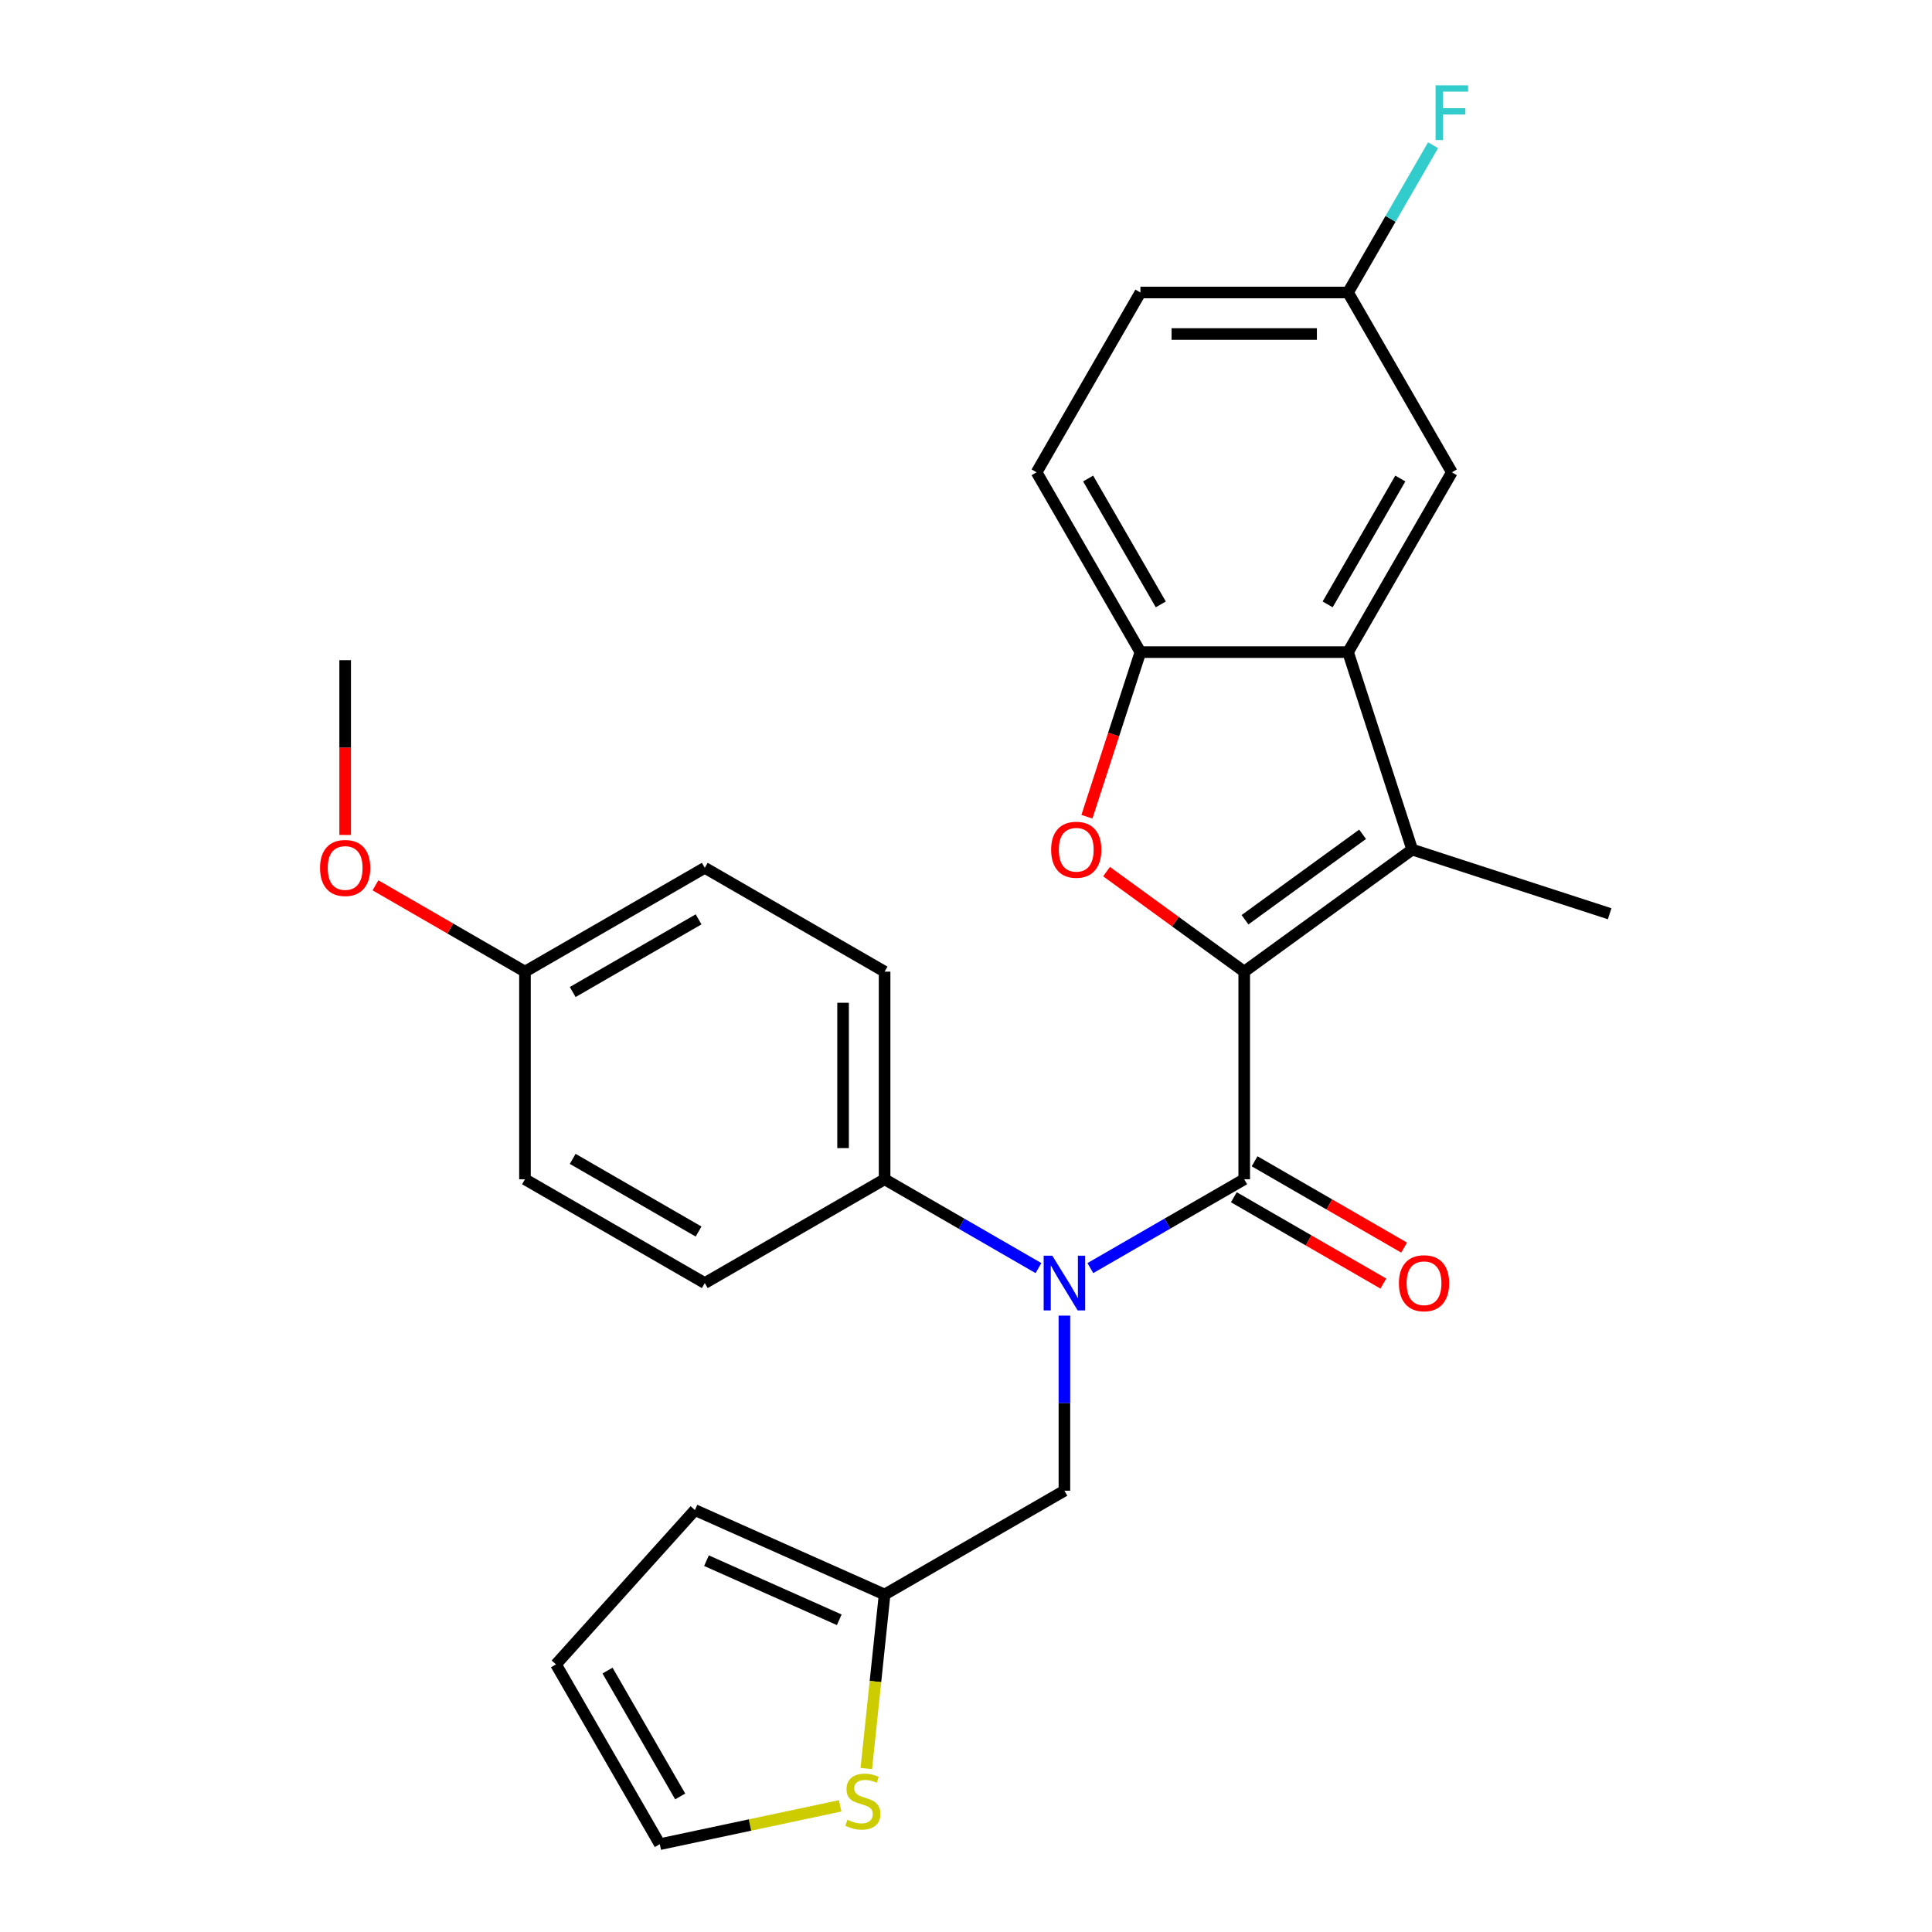 <?xml version='1.0' encoding='iso-8859-1'?>
<svg version='1.1' baseProfile='full'
              xmlns='http://www.w3.org/2000/svg'
                      xmlns:rdkit='http://www.rdkit.org/xml'
                      xmlns:xlink='http://www.w3.org/1999/xlink'
                  xml:space='preserve'
width='1000px' height='1000px' viewBox='0 0 1000 1000'>
<!-- END OF HEADER -->
<rect style='opacity:1.0;fill:#FFFFFF;stroke:none' width='1000' height='1000' x='0' y='0'> </rect>
<path class='bond-0' d='M 644.008,502.915 L 644.008,610.384' style='fill:none;fill-rule:evenodd;stroke:#000000;stroke-width:6px;stroke-linecap:butt;stroke-linejoin:miter;stroke-opacity:1' />
<path class='bond-1' d='M 644.008,502.915 L 730.952,439.746' style='fill:none;fill-rule:evenodd;stroke:#000000;stroke-width:6px;stroke-linecap:butt;stroke-linejoin:miter;stroke-opacity:1' />
<path class='bond-1' d='M 644.416,476.051 L 705.277,431.832' style='fill:none;fill-rule:evenodd;stroke:#000000;stroke-width:6px;stroke-linecap:butt;stroke-linejoin:miter;stroke-opacity:1' />
<path class='bond-2' d='M 644.008,502.915 L 608.38,477.029' style='fill:none;fill-rule:evenodd;stroke:#000000;stroke-width:6px;stroke-linecap:butt;stroke-linejoin:miter;stroke-opacity:1' />
<path class='bond-2' d='M 608.38,477.029 L 572.751,451.143' style='fill:none;fill-rule:evenodd;stroke:#FF0000;stroke-width:6px;stroke-linecap:butt;stroke-linejoin:miter;stroke-opacity:1' />
<path class='bond-3' d='M 644.008,610.384 L 604.186,633.375' style='fill:none;fill-rule:evenodd;stroke:#000000;stroke-width:6px;stroke-linecap:butt;stroke-linejoin:miter;stroke-opacity:1' />
<path class='bond-3' d='M 604.186,633.375 L 564.364,656.366' style='fill:none;fill-rule:evenodd;stroke:#0000FF;stroke-width:6px;stroke-linecap:butt;stroke-linejoin:miter;stroke-opacity:1' />
<path class='bond-10' d='M 638.635,619.691 L 677.327,642.029' style='fill:none;fill-rule:evenodd;stroke:#000000;stroke-width:6px;stroke-linecap:butt;stroke-linejoin:miter;stroke-opacity:1' />
<path class='bond-10' d='M 677.327,642.029 L 716.019,664.368' style='fill:none;fill-rule:evenodd;stroke:#FF0000;stroke-width:6px;stroke-linecap:butt;stroke-linejoin:miter;stroke-opacity:1' />
<path class='bond-10' d='M 649.382,601.076 L 688.074,623.415' style='fill:none;fill-rule:evenodd;stroke:#000000;stroke-width:6px;stroke-linecap:butt;stroke-linejoin:miter;stroke-opacity:1' />
<path class='bond-10' d='M 688.074,623.415 L 726.766,645.754' style='fill:none;fill-rule:evenodd;stroke:#FF0000;stroke-width:6px;stroke-linecap:butt;stroke-linejoin:miter;stroke-opacity:1' />
<path class='bond-4' d='M 730.952,439.746 L 697.743,337.537' style='fill:none;fill-rule:evenodd;stroke:#000000;stroke-width:6px;stroke-linecap:butt;stroke-linejoin:miter;stroke-opacity:1' />
<path class='bond-19' d='M 730.952,439.746 L 833.161,472.956' style='fill:none;fill-rule:evenodd;stroke:#000000;stroke-width:6px;stroke-linecap:butt;stroke-linejoin:miter;stroke-opacity:1' />
<path class='bond-5' d='M 562.59,422.739 L 576.432,380.138' style='fill:none;fill-rule:evenodd;stroke:#FF0000;stroke-width:6px;stroke-linecap:butt;stroke-linejoin:miter;stroke-opacity:1' />
<path class='bond-5' d='M 576.432,380.138 L 590.274,337.537' style='fill:none;fill-rule:evenodd;stroke:#000000;stroke-width:6px;stroke-linecap:butt;stroke-linejoin:miter;stroke-opacity:1' />
<path class='bond-8' d='M 550.938,680.965 L 550.938,726.276' style='fill:none;fill-rule:evenodd;stroke:#0000FF;stroke-width:6px;stroke-linecap:butt;stroke-linejoin:miter;stroke-opacity:1' />
<path class='bond-8' d='M 550.938,726.276 L 550.938,771.587' style='fill:none;fill-rule:evenodd;stroke:#000000;stroke-width:6px;stroke-linecap:butt;stroke-linejoin:miter;stroke-opacity:1' />
<path class='bond-9' d='M 537.511,656.366 L 497.689,633.375' style='fill:none;fill-rule:evenodd;stroke:#0000FF;stroke-width:6px;stroke-linecap:butt;stroke-linejoin:miter;stroke-opacity:1' />
<path class='bond-9' d='M 497.689,633.375 L 457.867,610.384' style='fill:none;fill-rule:evenodd;stroke:#000000;stroke-width:6px;stroke-linecap:butt;stroke-linejoin:miter;stroke-opacity:1' />
<path class='bond-11' d='M 697.743,337.537 L 751.477,244.466' style='fill:none;fill-rule:evenodd;stroke:#000000;stroke-width:6px;stroke-linecap:butt;stroke-linejoin:miter;stroke-opacity:1' />
<path class='bond-11' d='M 687.189,312.83 L 724.803,247.68' style='fill:none;fill-rule:evenodd;stroke:#000000;stroke-width:6px;stroke-linecap:butt;stroke-linejoin:miter;stroke-opacity:1' />
<path class='bond-27' d='M 697.743,337.537 L 590.274,337.537' style='fill:none;fill-rule:evenodd;stroke:#000000;stroke-width:6px;stroke-linecap:butt;stroke-linejoin:miter;stroke-opacity:1' />
<path class='bond-14' d='M 590.274,337.537 L 536.539,244.466' style='fill:none;fill-rule:evenodd;stroke:#000000;stroke-width:6px;stroke-linecap:butt;stroke-linejoin:miter;stroke-opacity:1' />
<path class='bond-14' d='M 600.828,312.83 L 563.214,247.68' style='fill:none;fill-rule:evenodd;stroke:#000000;stroke-width:6px;stroke-linecap:butt;stroke-linejoin:miter;stroke-opacity:1' />
<path class='bond-6' d='M 457.867,825.321 L 550.938,771.587' style='fill:none;fill-rule:evenodd;stroke:#000000;stroke-width:6px;stroke-linecap:butt;stroke-linejoin:miter;stroke-opacity:1' />
<path class='bond-7' d='M 457.867,825.321 L 453.133,870.358' style='fill:none;fill-rule:evenodd;stroke:#000000;stroke-width:6px;stroke-linecap:butt;stroke-linejoin:miter;stroke-opacity:1' />
<path class='bond-7' d='M 453.133,870.358 L 448.4,915.395' style='fill:none;fill-rule:evenodd;stroke:#CCCC00;stroke-width:6px;stroke-linecap:butt;stroke-linejoin:miter;stroke-opacity:1' />
<path class='bond-13' d='M 457.867,825.321 L 359.689,781.61' style='fill:none;fill-rule:evenodd;stroke:#000000;stroke-width:6px;stroke-linecap:butt;stroke-linejoin:miter;stroke-opacity:1' />
<path class='bond-13' d='M 434.398,838.4 L 365.673,807.802' style='fill:none;fill-rule:evenodd;stroke:#000000;stroke-width:6px;stroke-linecap:butt;stroke-linejoin:miter;stroke-opacity:1' />
<path class='bond-12' d='M 434.866,934.703 L 388.19,944.624' style='fill:none;fill-rule:evenodd;stroke:#CCCC00;stroke-width:6px;stroke-linecap:butt;stroke-linejoin:miter;stroke-opacity:1' />
<path class='bond-12' d='M 388.19,944.624 L 341.513,954.545' style='fill:none;fill-rule:evenodd;stroke:#000000;stroke-width:6px;stroke-linecap:butt;stroke-linejoin:miter;stroke-opacity:1' />
<path class='bond-16' d='M 457.867,610.384 L 457.867,502.915' style='fill:none;fill-rule:evenodd;stroke:#000000;stroke-width:6px;stroke-linecap:butt;stroke-linejoin:miter;stroke-opacity:1' />
<path class='bond-16' d='M 436.373,594.263 L 436.373,519.035' style='fill:none;fill-rule:evenodd;stroke:#000000;stroke-width:6px;stroke-linecap:butt;stroke-linejoin:miter;stroke-opacity:1' />
<path class='bond-17' d='M 457.867,610.384 L 364.796,664.118' style='fill:none;fill-rule:evenodd;stroke:#000000;stroke-width:6px;stroke-linecap:butt;stroke-linejoin:miter;stroke-opacity:1' />
<path class='bond-18' d='M 751.477,244.466 L 697.743,151.396' style='fill:none;fill-rule:evenodd;stroke:#000000;stroke-width:6px;stroke-linecap:butt;stroke-linejoin:miter;stroke-opacity:1' />
<path class='bond-30' d='M 341.513,954.545 L 287.778,861.475' style='fill:none;fill-rule:evenodd;stroke:#000000;stroke-width:6px;stroke-linecap:butt;stroke-linejoin:miter;stroke-opacity:1' />
<path class='bond-30' d='M 352.067,929.838 L 314.453,864.688' style='fill:none;fill-rule:evenodd;stroke:#000000;stroke-width:6px;stroke-linecap:butt;stroke-linejoin:miter;stroke-opacity:1' />
<path class='bond-15' d='M 359.689,781.61 L 287.778,861.475' style='fill:none;fill-rule:evenodd;stroke:#000000;stroke-width:6px;stroke-linecap:butt;stroke-linejoin:miter;stroke-opacity:1' />
<path class='bond-21' d='M 536.539,244.466 L 590.274,151.396' style='fill:none;fill-rule:evenodd;stroke:#000000;stroke-width:6px;stroke-linecap:butt;stroke-linejoin:miter;stroke-opacity:1' />
<path class='bond-23' d='M 457.867,502.915 L 364.796,449.18' style='fill:none;fill-rule:evenodd;stroke:#000000;stroke-width:6px;stroke-linecap:butt;stroke-linejoin:miter;stroke-opacity:1' />
<path class='bond-22' d='M 364.796,664.118 L 271.725,610.384' style='fill:none;fill-rule:evenodd;stroke:#000000;stroke-width:6px;stroke-linecap:butt;stroke-linejoin:miter;stroke-opacity:1' />
<path class='bond-22' d='M 361.582,637.444 L 296.433,599.83' style='fill:none;fill-rule:evenodd;stroke:#000000;stroke-width:6px;stroke-linecap:butt;stroke-linejoin:miter;stroke-opacity:1' />
<path class='bond-24' d='M 697.743,151.396 L 719.747,113.283' style='fill:none;fill-rule:evenodd;stroke:#000000;stroke-width:6px;stroke-linecap:butt;stroke-linejoin:miter;stroke-opacity:1' />
<path class='bond-24' d='M 719.747,113.283 L 741.751,75.171' style='fill:none;fill-rule:evenodd;stroke:#33CCCC;stroke-width:6px;stroke-linecap:butt;stroke-linejoin:miter;stroke-opacity:1' />
<path class='bond-28' d='M 697.743,151.396 L 590.274,151.396' style='fill:none;fill-rule:evenodd;stroke:#000000;stroke-width:6px;stroke-linecap:butt;stroke-linejoin:miter;stroke-opacity:1' />
<path class='bond-28' d='M 681.622,172.889 L 606.394,172.889' style='fill:none;fill-rule:evenodd;stroke:#000000;stroke-width:6px;stroke-linecap:butt;stroke-linejoin:miter;stroke-opacity:1' />
<path class='bond-20' d='M 271.725,502.915 L 271.725,610.384' style='fill:none;fill-rule:evenodd;stroke:#000000;stroke-width:6px;stroke-linecap:butt;stroke-linejoin:miter;stroke-opacity:1' />
<path class='bond-25' d='M 271.725,502.915 L 233.033,480.576' style='fill:none;fill-rule:evenodd;stroke:#000000;stroke-width:6px;stroke-linecap:butt;stroke-linejoin:miter;stroke-opacity:1' />
<path class='bond-25' d='M 233.033,480.576 L 194.341,458.237' style='fill:none;fill-rule:evenodd;stroke:#FF0000;stroke-width:6px;stroke-linecap:butt;stroke-linejoin:miter;stroke-opacity:1' />
<path class='bond-29' d='M 271.725,502.915 L 364.796,449.18' style='fill:none;fill-rule:evenodd;stroke:#000000;stroke-width:6px;stroke-linecap:butt;stroke-linejoin:miter;stroke-opacity:1' />
<path class='bond-29' d='M 296.433,513.469 L 361.582,475.855' style='fill:none;fill-rule:evenodd;stroke:#000000;stroke-width:6px;stroke-linecap:butt;stroke-linejoin:miter;stroke-opacity:1' />
<path class='bond-26' d='M 178.654,432.173 L 178.654,386.942' style='fill:none;fill-rule:evenodd;stroke:#FF0000;stroke-width:6px;stroke-linecap:butt;stroke-linejoin:miter;stroke-opacity:1' />
<path class='bond-26' d='M 178.654,386.942 L 178.654,341.711' style='fill:none;fill-rule:evenodd;stroke:#000000;stroke-width:6px;stroke-linecap:butt;stroke-linejoin:miter;stroke-opacity:1' />
<path  class='atom-3' d='M 544.064 439.826
Q 544.064 433.026, 547.424 429.226
Q 550.784 425.426, 557.064 425.426
Q 563.344 425.426, 566.704 429.226
Q 570.064 433.026, 570.064 439.826
Q 570.064 446.706, 566.664 450.626
Q 563.264 454.506, 557.064 454.506
Q 550.824 454.506, 547.424 450.626
Q 544.064 446.746, 544.064 439.826
M 557.064 451.306
Q 561.384 451.306, 563.704 448.426
Q 566.064 445.506, 566.064 439.826
Q 566.064 434.266, 563.704 431.466
Q 561.384 428.626, 557.064 428.626
Q 552.744 428.626, 550.384 431.426
Q 548.064 434.226, 548.064 439.826
Q 548.064 445.546, 550.384 448.426
Q 552.744 451.306, 557.064 451.306
' fill='#FF0000'/>
<path  class='atom-4' d='M 544.678 649.958
L 553.958 664.958
Q 554.878 666.438, 556.358 669.118
Q 557.838 671.798, 557.918 671.958
L 557.918 649.958
L 561.678 649.958
L 561.678 678.278
L 557.798 678.278
L 547.838 661.878
Q 546.678 659.958, 545.438 657.758
Q 544.238 655.558, 543.878 654.878
L 543.878 678.278
L 540.198 678.278
L 540.198 649.958
L 544.678 649.958
' fill='#0000FF'/>
<path  class='atom-8' d='M 438.633 941.921
Q 438.953 942.041, 440.273 942.601
Q 441.593 943.161, 443.033 943.521
Q 444.513 943.841, 445.953 943.841
Q 448.633 943.841, 450.193 942.561
Q 451.753 941.241, 451.753 938.961
Q 451.753 937.401, 450.953 936.441
Q 450.193 935.481, 448.993 934.961
Q 447.793 934.441, 445.793 933.841
Q 443.273 933.081, 441.753 932.361
Q 440.273 931.641, 439.193 930.121
Q 438.153 928.601, 438.153 926.041
Q 438.153 922.481, 440.553 920.281
Q 442.993 918.081, 447.793 918.081
Q 451.073 918.081, 454.793 919.641
L 453.873 922.721
Q 450.473 921.321, 447.913 921.321
Q 445.153 921.321, 443.633 922.481
Q 442.113 923.601, 442.153 925.561
Q 442.153 927.081, 442.913 928.001
Q 443.713 928.921, 444.833 929.441
Q 445.993 929.961, 447.913 930.561
Q 450.473 931.361, 451.993 932.161
Q 453.513 932.961, 454.593 934.601
Q 455.713 936.201, 455.713 938.961
Q 455.713 942.881, 453.073 945.001
Q 450.473 947.081, 446.113 947.081
Q 443.593 947.081, 441.673 946.521
Q 439.793 946.001, 437.553 945.081
L 438.633 941.921
' fill='#CCCC00'/>
<path  class='atom-11' d='M 724.079 664.198
Q 724.079 657.398, 727.439 653.598
Q 730.799 649.798, 737.079 649.798
Q 743.359 649.798, 746.719 653.598
Q 750.079 657.398, 750.079 664.198
Q 750.079 671.078, 746.679 674.998
Q 743.279 678.878, 737.079 678.878
Q 730.839 678.878, 727.439 674.998
Q 724.079 671.118, 724.079 664.198
M 737.079 675.678
Q 741.399 675.678, 743.719 672.798
Q 746.079 669.878, 746.079 664.198
Q 746.079 658.638, 743.719 655.838
Q 741.399 652.998, 737.079 652.998
Q 732.759 652.998, 730.399 655.798
Q 728.079 658.598, 728.079 664.198
Q 728.079 669.918, 730.399 672.798
Q 732.759 675.678, 737.079 675.678
' fill='#FF0000'/>
<path  class='atom-25' d='M 743.057 44.165
L 759.897 44.165
L 759.897 47.405
L 746.857 47.405
L 746.857 56.005
L 758.457 56.005
L 758.457 59.285
L 746.857 59.285
L 746.857 72.485
L 743.057 72.485
L 743.057 44.165
' fill='#33CCCC'/>
<path  class='atom-26' d='M 165.654 449.26
Q 165.654 442.46, 169.014 438.66
Q 172.374 434.86, 178.654 434.86
Q 184.934 434.86, 188.294 438.66
Q 191.654 442.46, 191.654 449.26
Q 191.654 456.14, 188.254 460.06
Q 184.854 463.94, 178.654 463.94
Q 172.414 463.94, 169.014 460.06
Q 165.654 456.18, 165.654 449.26
M 178.654 460.74
Q 182.974 460.74, 185.294 457.86
Q 187.654 454.94, 187.654 449.26
Q 187.654 443.7, 185.294 440.9
Q 182.974 438.06, 178.654 438.06
Q 174.334 438.06, 171.974 440.86
Q 169.654 443.66, 169.654 449.26
Q 169.654 454.98, 171.974 457.86
Q 174.334 460.74, 178.654 460.74
' fill='#FF0000'/>
</svg>
